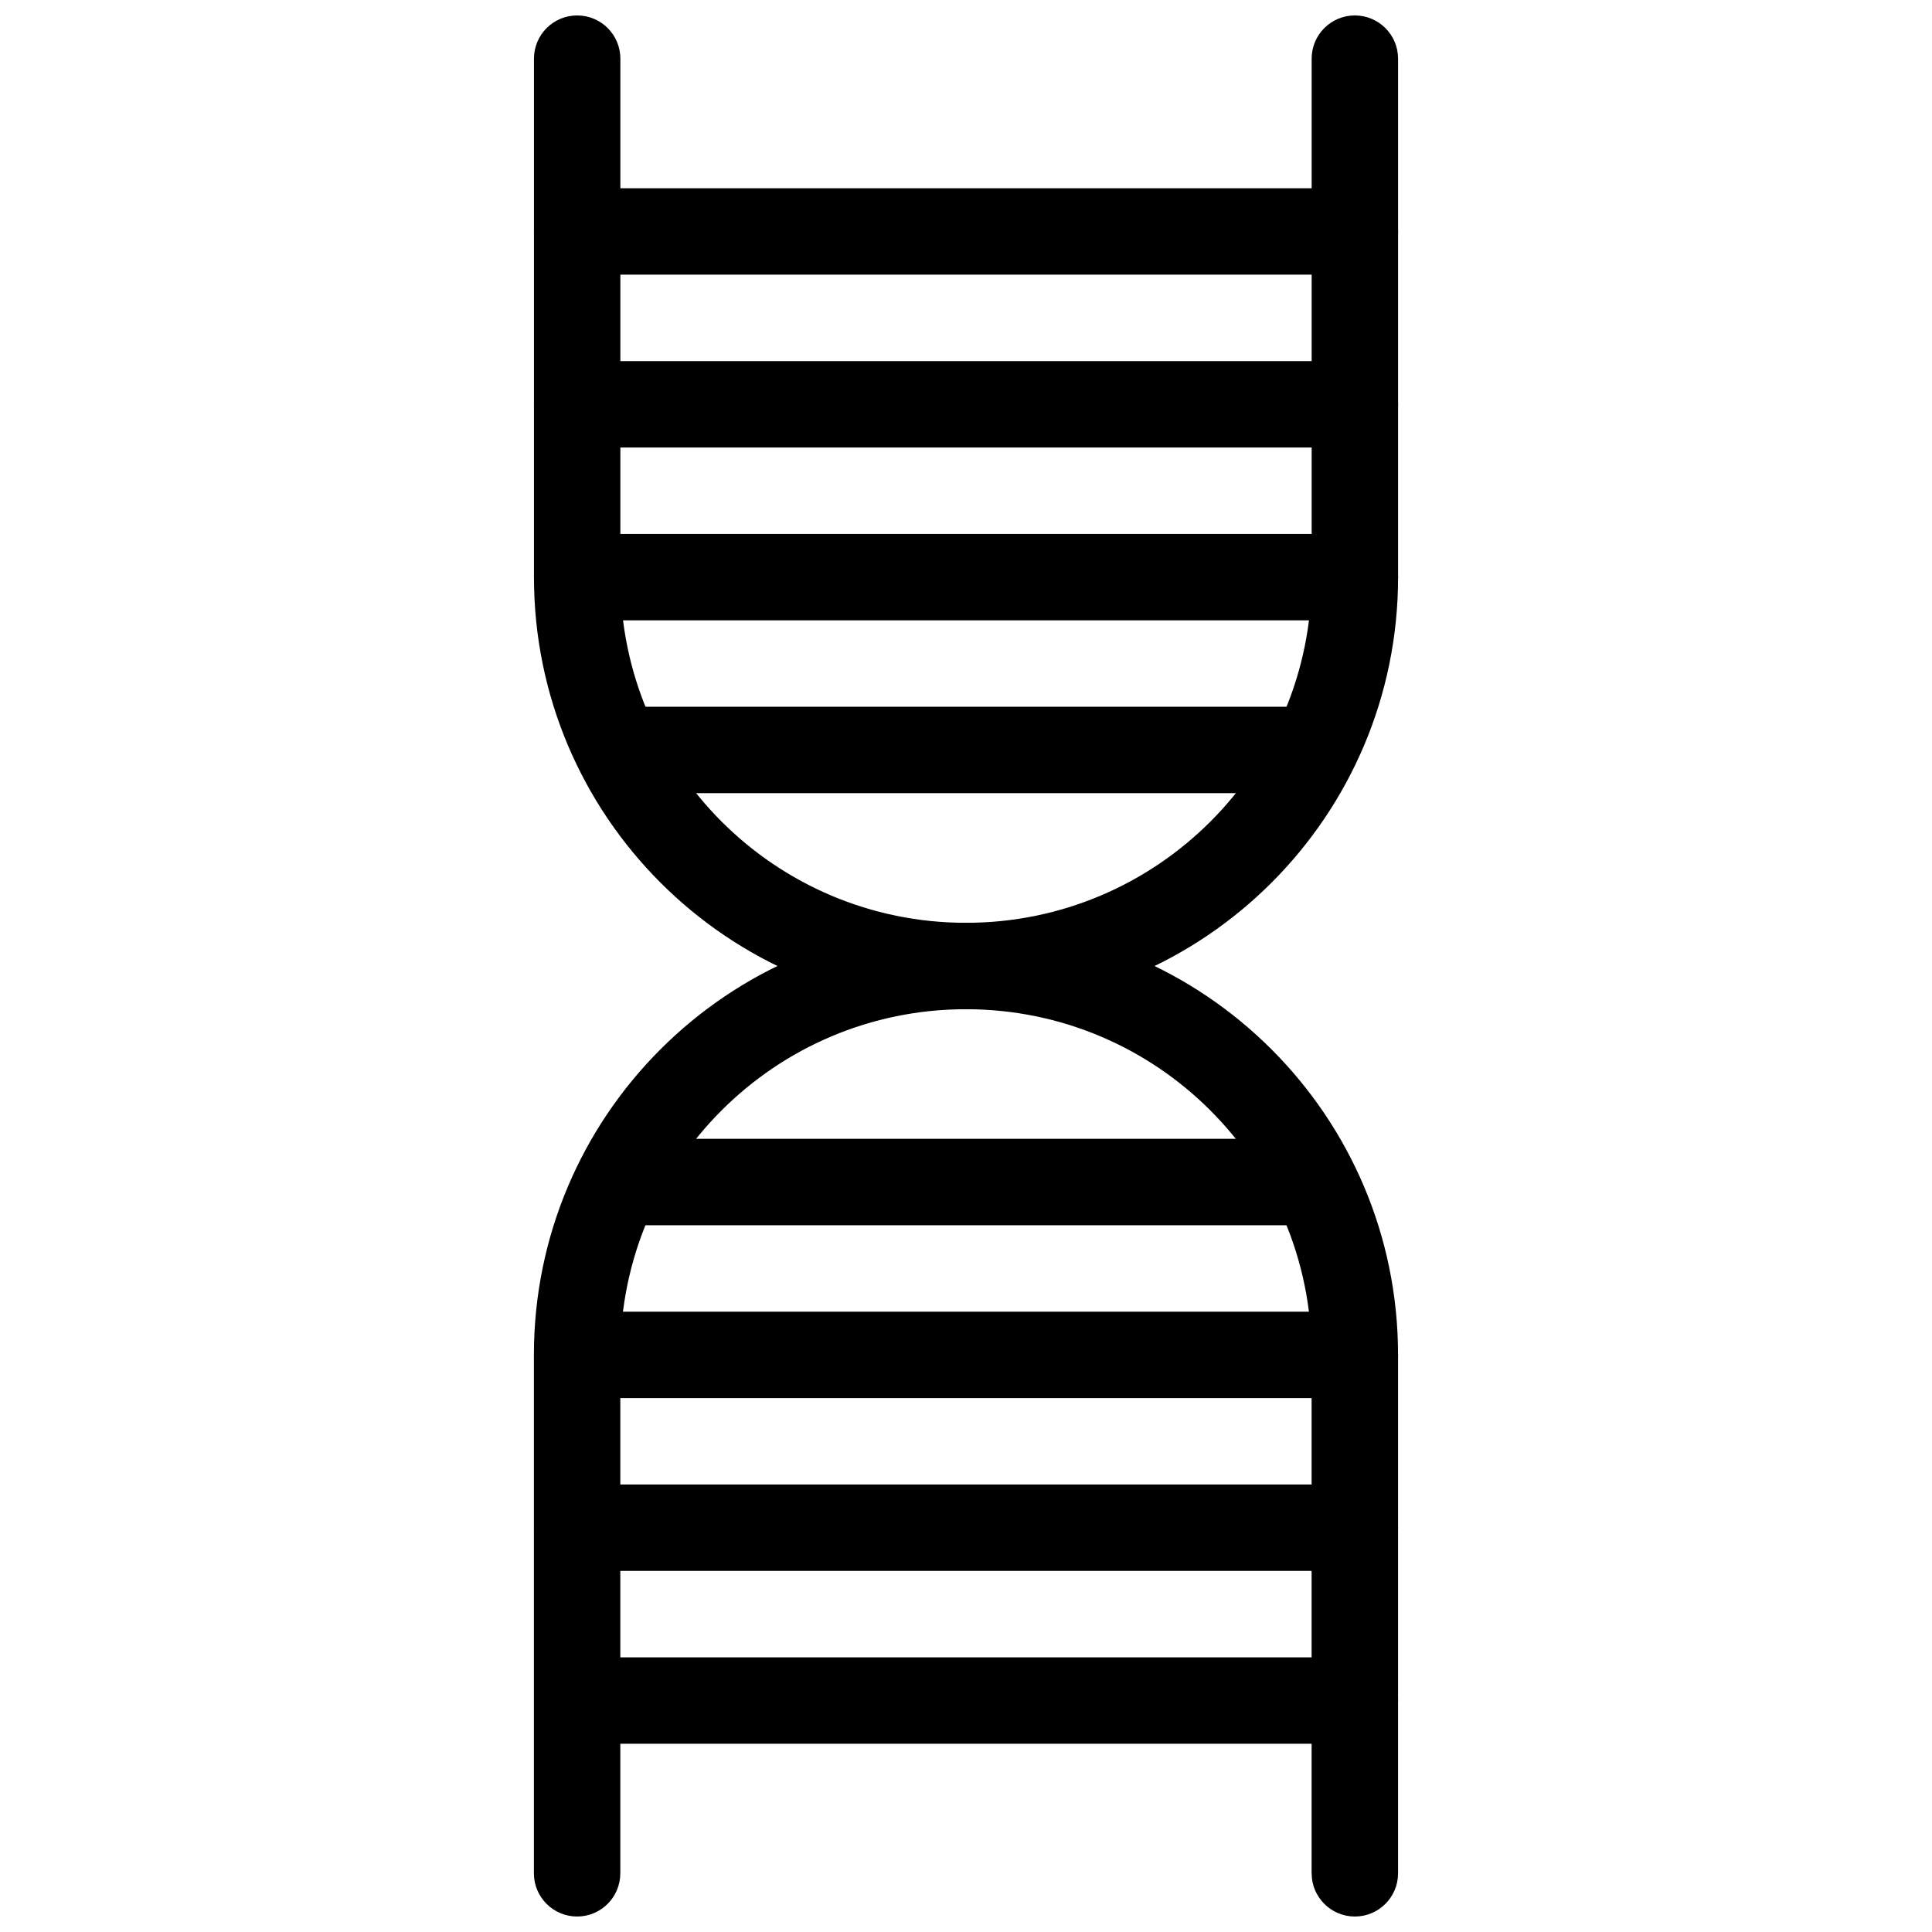<?xml version="1.0" encoding="UTF-8"?>
<!-- Uploaded to: ICON Repo, www.iconrepo.com, Generator: ICON Repo Mixer Tools -->
<svg width="800px" height="800px" version="1.1" viewBox="144 144 512 512" xmlns="http://www.w3.org/2000/svg">
 <defs>
  <clipPath id="b">
   <path d="m285 388h230v263.9h-230z"/>
  </clipPath>
  <clipPath id="a">
   <path d="m285 148.09h230v263.91h-230z"/>
  </clipPath>
 </defs>
 <g clip-path="url(#b)">
  <path d="m491.6 640.45c0 6.32 5.129 11.449 11.449 11.449 6.324 0 11.449-5.129 11.449-11.449v-137.4c0-31.617-12.816-60.246-33.535-80.961-20.719-20.719-49.352-33.535-80.969-33.535-31.617 0-60.25 12.816-80.969 33.535-20.719 20.715-33.535 49.344-33.535 80.961v137.4c0 6.32 5.129 11.449 11.449 11.449 6.324 0 11.449-5.129 11.449-11.449v-137.4c0-25.297 10.25-48.199 26.828-64.77 16.574-16.574 39.477-26.828 64.773-26.828 25.297 0 48.203 10.25 64.773 26.828 16.574 16.57 26.828 39.473 26.828 64.77v137.4z"/>
 </g>
 <path d="m308.4 445.8c-6.324 0-11.449 5.129-11.449 11.449 0 6.32 5.129 11.449 11.449 11.449h183.2c6.324 0 11.449-5.129 11.449-11.449 0-6.324-5.129-11.449-11.449-11.449z"/>
 <path d="m296.95 491.61c-6.324 0-11.449 5.129-11.449 11.449 0 6.324 5.129 11.449 11.449 11.449h206.11c6.324 0 11.449-5.129 11.449-11.449 0-6.32-5.129-11.449-11.449-11.449z"/>
 <path d="m296.95 537.41c-6.324 0-11.449 5.129-11.449 11.449 0 6.324 5.129 11.449 11.449 11.449h206.11c6.324 0 11.449-5.129 11.449-11.449 0-6.32-5.129-11.449-11.449-11.449z"/>
 <path d="m296.95 583.21c-6.324 0-11.449 5.129-11.449 11.449 0 6.32 5.129 11.449 11.449 11.449h206.11c6.324 0 11.449-5.129 11.449-11.449 0-6.324-5.129-11.449-11.449-11.449z"/>
 <g clip-path="url(#a)">
  <path d="m514.5 159.54c0-6.324-5.129-11.449-11.449-11.449-6.324 0-11.449 5.129-11.449 11.449v137.41c0 25.297-10.258 48.203-26.828 64.777-16.578 16.574-39.48 26.828-64.773 26.828s-48.199-10.258-64.77-26.828c-16.574-16.578-26.828-39.484-26.828-64.777v-137.41c0-6.324-5.129-11.449-11.449-11.449-6.324 0-11.449 5.129-11.449 11.449v137.41c0 31.617 12.816 60.246 33.539 80.969 20.719 20.723 49.344 33.539 80.961 33.539 31.617 0 60.242-12.816 80.965-33.539 20.719-20.723 33.535-49.352 33.535-80.969v-137.41z"/>
 </g>
 <path d="m308.4 331.3c-6.324 0-11.449 5.129-11.449 11.449s5.129 11.449 11.449 11.449h183.2c6.324 0 11.449-5.129 11.449-11.449 0-6.324-5.129-11.449-11.449-11.449z"/>
 <path d="m296.95 285.5c-6.324 0-11.449 5.129-11.449 11.449s5.129 11.449 11.449 11.449h206.11c6.324 0 11.449-5.129 11.449-11.449 0-6.324-5.129-11.449-11.449-11.449z"/>
 <path d="m296.95 239.7c-6.324 0-11.449 5.129-11.449 11.449 0 6.324 5.129 11.449 11.449 11.449h206.11c6.324 0 11.449-5.129 11.449-11.449 0-6.32-5.129-11.449-11.449-11.449z"/>
 <path d="m296.95 193.89c-6.324 0-11.449 5.129-11.449 11.449 0 6.324 5.129 11.449 11.449 11.449h206.11c6.324 0 11.449-5.129 11.449-11.449s-5.129-11.449-11.449-11.449z"/>
</svg>